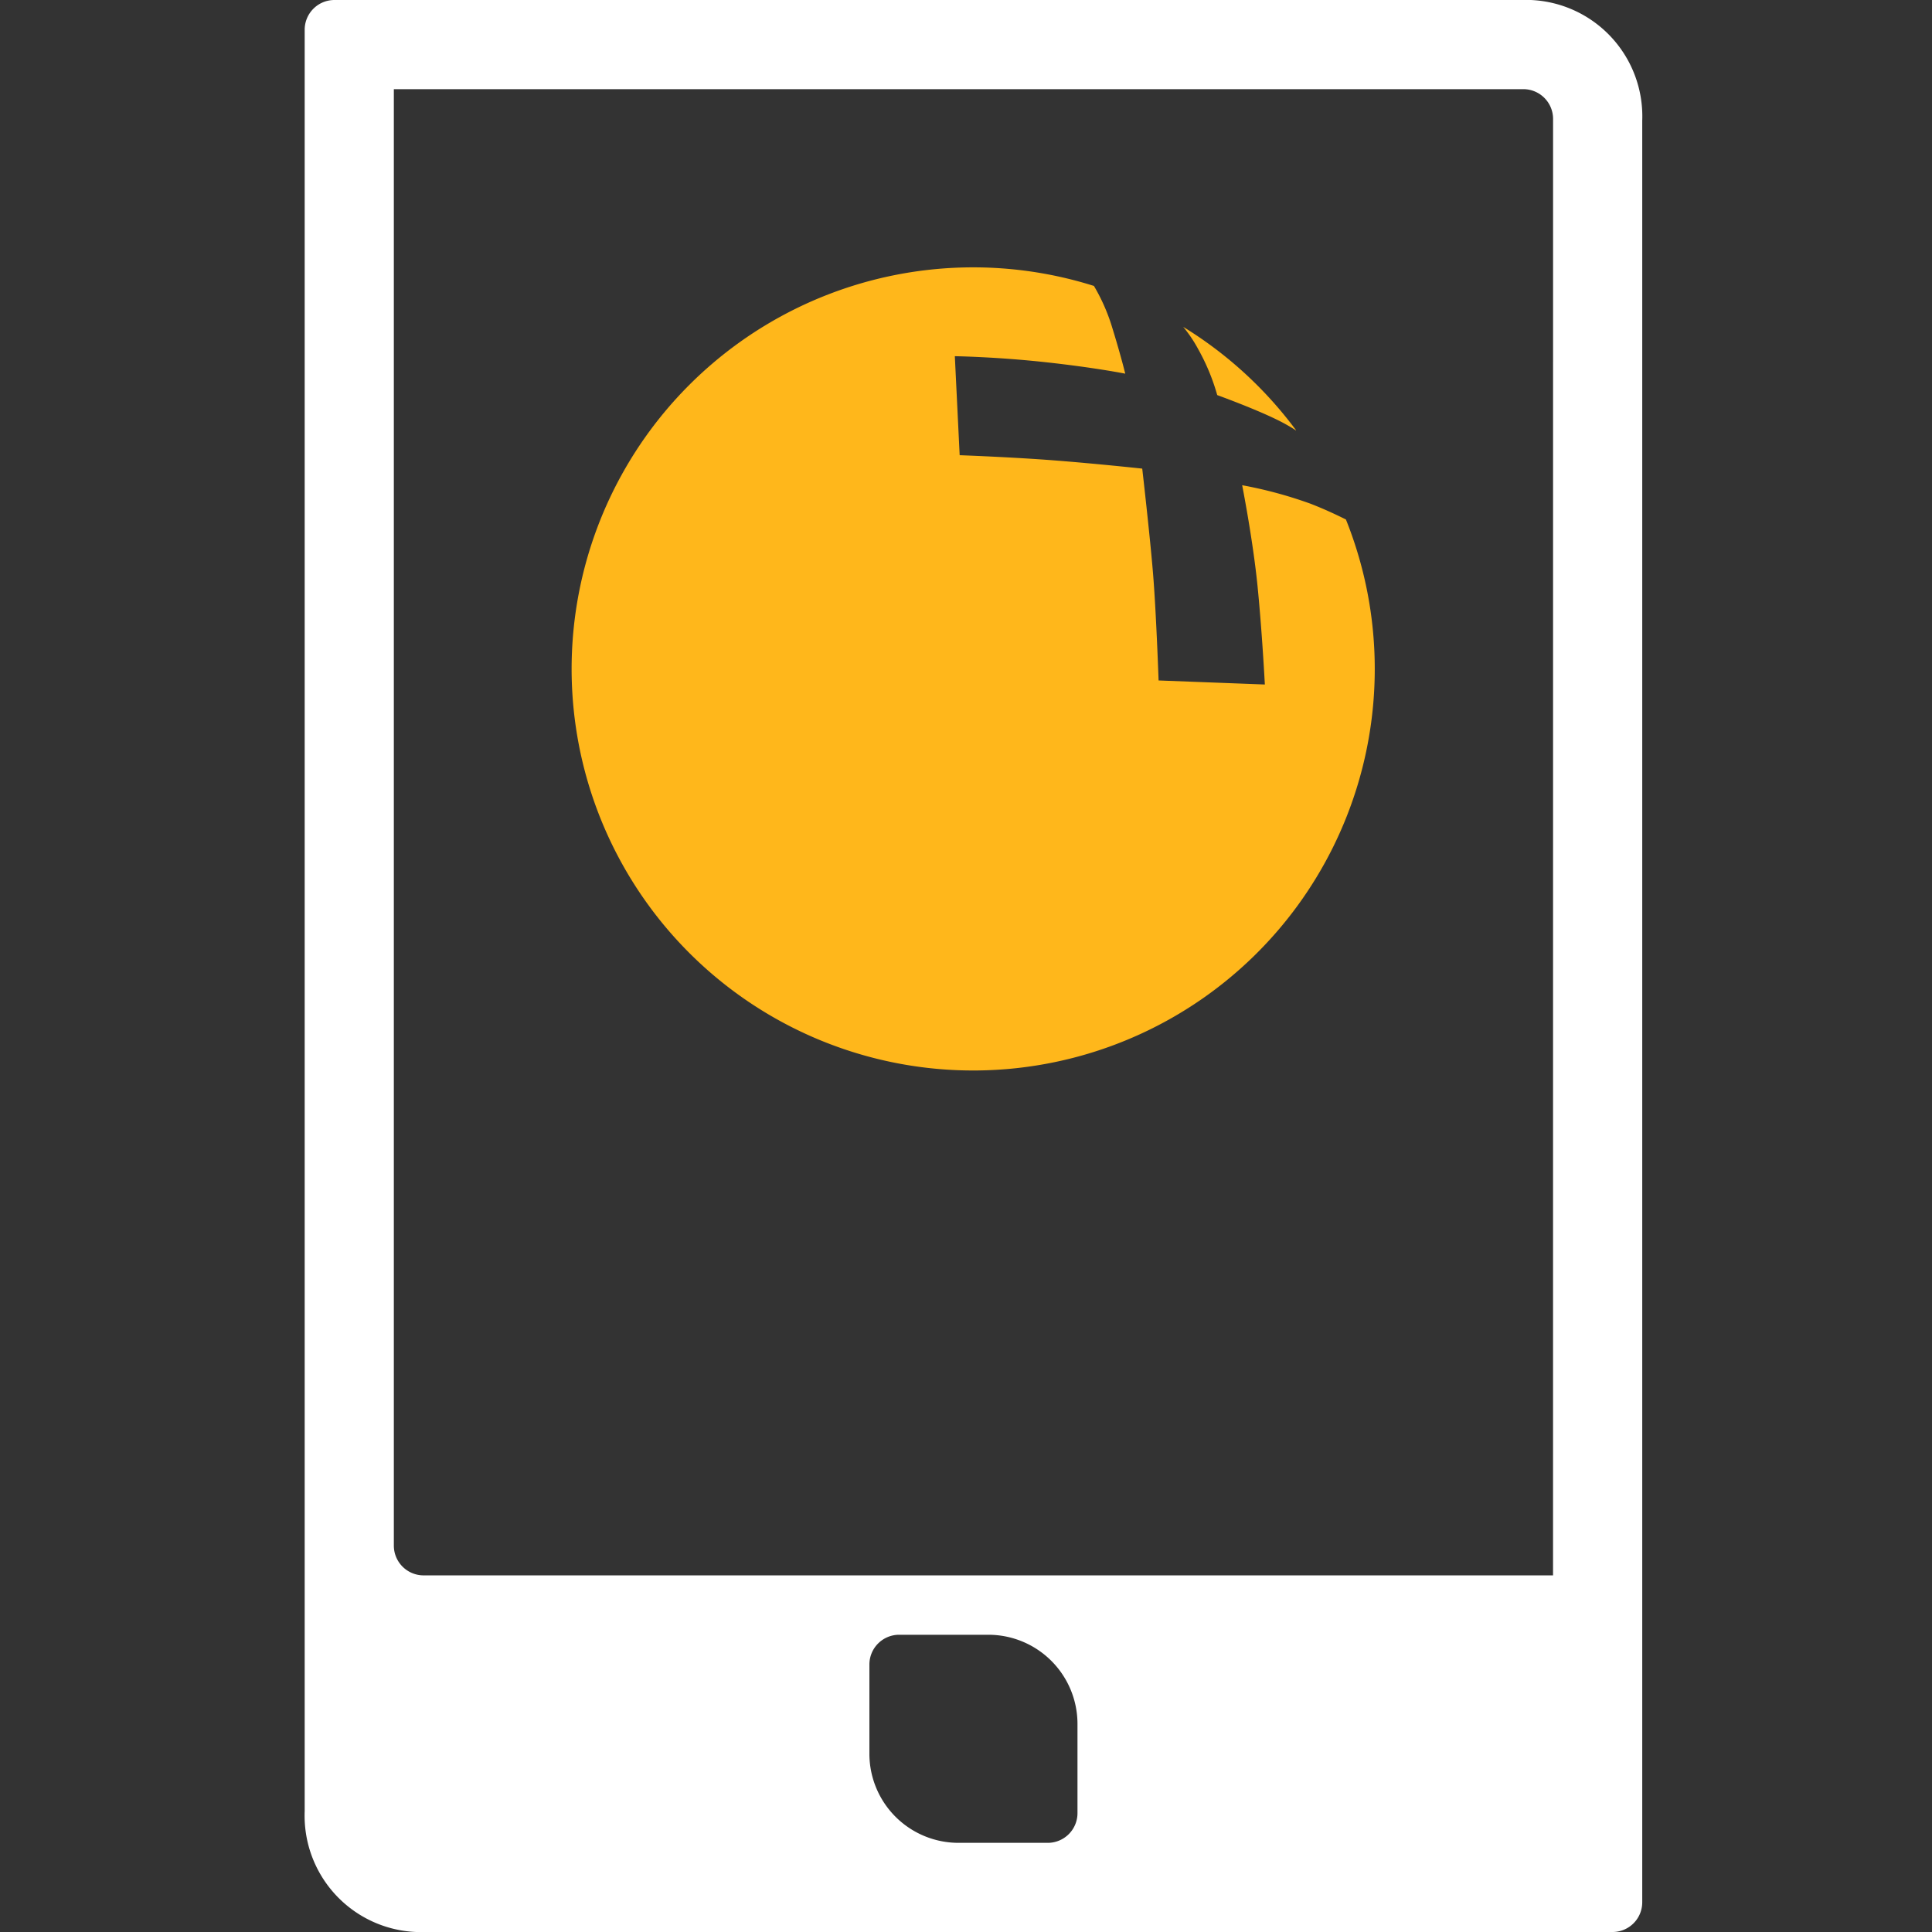 <svg id="Group_76546" data-name="Group 76546" xmlns="http://www.w3.org/2000/svg" xmlns:xlink="http://www.w3.org/1999/xlink" width="54" height="54" viewBox="0 0 54 54">
  <rect x="0" y="0" width="54" height="54" fill="#333333" stroke="none"/>
  <defs>
    <clipPath id="clip-path">
      <rect id="Rectangle_98312" data-name="Rectangle 98312" width="54" height="54" fill="none"/>
    </clipPath>
  </defs>
  <g id="Group_76545" data-name="Group 76545" clip-path="url(#clip-path)">
    <path id="Path_40659" data-name="Path 40659" d="M37.422,0H3.986a.832.832,0,0,0-.832.832V50.625A3.253,3.253,0,0,0,6.27,54H39.707a.83.83,0,0,0,.832-.829V3.375A3.254,3.254,0,0,0,37.422,0M24.754,50.679a.831.831,0,0,1-.832.829H21.43a2.491,2.491,0,0,1-2.492-2.492V46.524a.832.832,0,0,1,.832-.832h2.492a2.493,2.493,0,0,1,2.492,2.492Zm13.292-6.647H6.478a.832.832,0,0,1-.832-.832V2.492H37.215a.832.832,0,0,1,.832.832Z" transform="translate(5.362)" fill="#fff"/>
    <path id="Path_40660" data-name="Path 40660" d="M27.55,9.813l0,0c-.265-.132-.608-.294-1-.445a12.03,12.03,0,0,0-1.9-.513s.3,1.523.429,2.813.205,2.757.205,2.757l-2.97-.113s-.067-1.928-.157-3.013-.3-2.908-.3-2.908-1.212-.132-2.422-.227-2.681-.148-2.681-.148l-.135-2.767s1.142.016,2.53.167,2.233.321,2.233.321-.122-.51-.389-1.369a5.337,5.337,0,0,0-.486-1.083A11.224,11.224,0,1,0,27.55,9.813" transform="translate(10.069 4.707)" fill="#ffb71b"/>
    <path id="Path_40661" data-name="Path 40661" d="M15.4,6.27l.005.005a11.245,11.245,0,0,0-3.156-2.892,3.785,3.785,0,0,1,.424.632A5.868,5.868,0,0,1,13.2,5.29s.98.354,1.633.67a4.9,4.9,0,0,1,.57.319Z" transform="translate(20.822 5.753)" fill="#ffb71b"/>
  </g>
</svg>
